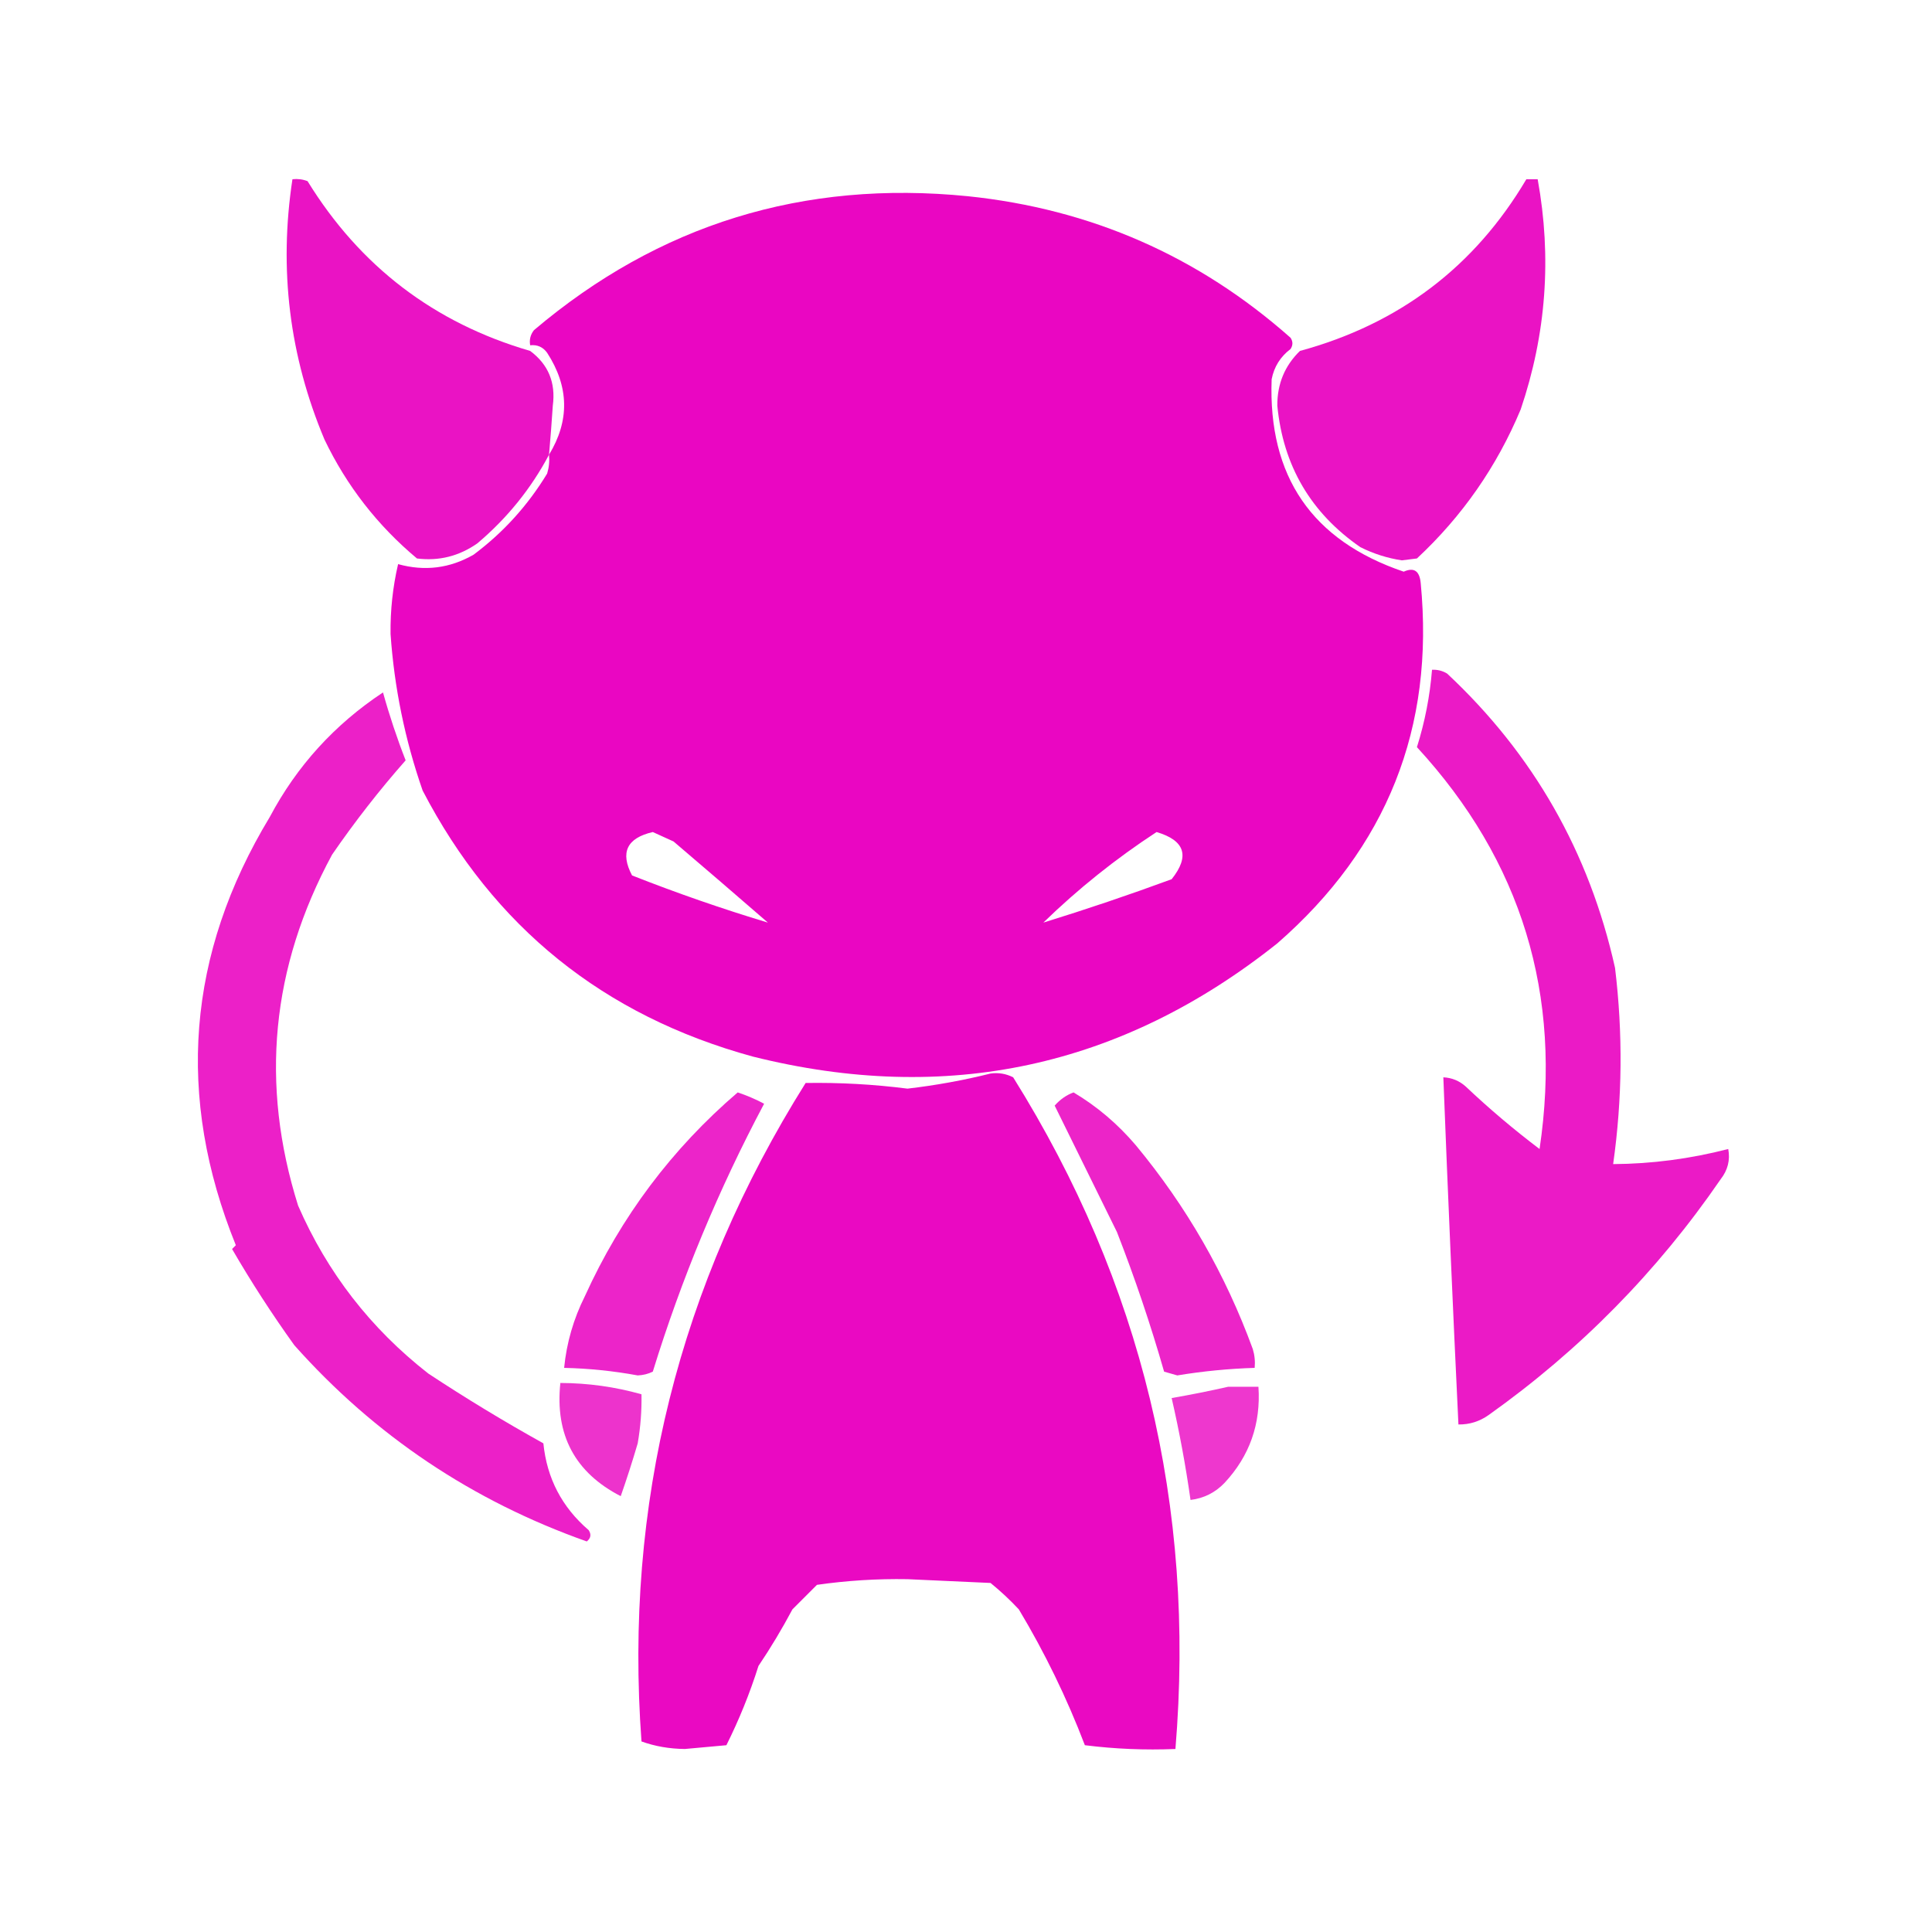 <?xml version="1.0" encoding="UTF-8"?>
<!DOCTYPE svg PUBLIC "-//W3C//DTD SVG 1.1//EN" "http://www.w3.org/Graphics/SVG/1.1/DTD/svg11.dtd">
<svg xmlns="http://www.w3.org/2000/svg" version="1.1" width="512px" height="512px" style="shape-rendering:geometricPrecision; text-rendering:geometricPrecision; image-rendering:optimizeQuality; fill-rule:evenodd; clip-rule:evenodd" xmlns:xlink="http://www.w3.org/1999/xlink">
<g><path style="opacity:0.923" fill="#e900c0" d="M 145.5,120.5 C 140.734,129.492 134.401,137.326 126.5,144C 121.641,147.401 116.308,148.734 110.5,148C 100.05,139.261 91.883,128.761 86,116.5C 76.695,94.388 73.862,71.388 77.5,47.5C 78.873,47.343 80.207,47.51 81.5,48C 95.427,70.601 115.093,85.601 140.5,93C 145.309,96.576 147.309,101.41 146.5,107.5C 146.214,111.844 145.88,116.177 145.5,120.5 Z"/></g>
<g><path style="opacity:0.922" fill="#e900c0" d="M 404.5,47.5 C 405.5,47.5 406.5,47.5 407.5,47.5C 411.267,68.219 409.767,88.552 403,108.5C 396.678,123.644 387.511,136.81 375.5,148C 374.167,148.167 372.833,148.333 371.5,148.5C 367.667,147.92 364,146.753 360.5,145C 347.377,135.924 340.044,123.424 338.5,107.5C 338.47,101.747 340.47,96.914 344.5,93C 370.791,85.846 390.791,70.679 404.5,47.5 Z"/></g>
<g><path style="opacity:0.976" fill="#e900c0" d="M 145.5,120.5 C 150.992,111.487 150.825,102.487 145,93.5C 143.89,91.963 142.39,91.296 140.5,91.5C 140.238,90.022 140.571,88.689 141.5,87.5C 174.58,59.468 212.913,47.634 256.5,52C 289.087,55.381 317.587,67.881 342,89.5C 342.667,90.5 342.667,91.5 342,92.5C 339.319,94.527 337.653,97.193 337,100.5C 336.042,126.272 347.709,143.272 372,151.5C 374.699,150.28 376.199,151.28 376.5,154.5C 380.222,192.83 367.555,224.663 338.5,250C 297.222,282.857 250.889,292.857 199.5,280C 159.971,269.177 130.805,245.677 112,209.5C 107.315,196.029 104.481,182.196 103.5,168C 103.424,161.725 104.091,155.559 105.5,149.5C 112.546,151.451 119.213,150.618 125.5,147C 133.364,141.133 139.864,133.966 145,125.5C 145.494,123.866 145.66,122.199 145.5,120.5 Z M 203.5,244.5 C 191.337,240.834 179.337,236.668 167.5,232C 164.291,225.914 166.124,222.081 173,220.5C 174.816,221.329 176.649,222.163 178.5,223C 186.945,230.195 195.279,237.361 203.5,244.5 Z M 276.5,244.5 C 285.7,235.558 295.7,227.558 306.5,220.5C 314.042,222.721 315.375,226.888 310.5,233C 299.254,237.138 287.921,240.971 276.5,244.5 Z"/></g>
<g><path style="opacity:0.897" fill="#e900c0" d="M 379.5,177.5 C 380.93,177.421 382.264,177.754 383.5,178.5C 406.353,199.867 421.186,225.867 428,256.5C 430.113,273.882 429.946,291.216 427.5,308.5C 437.726,308.438 447.893,307.105 458,304.5C 458.552,307.419 457.885,310.086 456,312.5C 439.209,336.958 418.709,357.792 394.5,375C 392.091,376.707 389.425,377.54 386.5,377.5C 385.025,346.841 383.692,316.175 382.5,285.5C 384.783,285.608 386.783,286.441 388.5,288C 394.682,293.846 401.182,299.346 408,304.5C 414.087,263.645 403.253,228.145 375.5,198C 377.606,191.312 378.94,184.478 379.5,177.5 Z"/></g>
<g><path style="opacity:0.875" fill="#e900c0" d="M 71.5,216.5 C 78.668,202.995 88.668,191.995 101.5,183.5C 103.192,189.602 105.192,195.602 107.5,201.5C 100.539,209.393 94.039,217.727 88,226.5C 71.869,256.302 68.869,287.302 79,319.5C 86.713,337.22 98.213,352.053 113.5,364C 123.417,370.544 133.584,376.71 144,382.5C 144.928,391.764 148.928,399.43 156,405.5C 156.749,406.635 156.583,407.635 155.5,408.5C 125.12,397.742 99.287,380.409 78,356.5C 72.075,348.249 66.575,339.749 61.5,331C 61.833,330.667 62.167,330.333 62.5,330C 46.558,290.639 49.558,252.806 71.5,216.5 Z"/></g>
<g><path style="opacity:0.004" fill="#e900c0" d="M 71.5,216.5 C 70.833,215.167 70.833,215.167 71.5,216.5 Z"/></g>
<g><path style="opacity:0.962" fill="#e900c0" d="M 262.5,284.5 C 264.604,284.201 266.604,284.534 268.5,285.5C 302.517,339.923 316.851,399.257 311.5,463.5C 303.472,463.831 295.472,463.498 287.5,462.5C 282.714,449.966 276.881,437.966 270,426.5C 267.651,423.983 265.151,421.65 262.5,419.5C 255.167,419.167 247.833,418.833 240.5,418.5C 232.401,418.364 224.401,418.864 216.5,420C 214.333,422.167 212.167,424.333 210,426.5C 207.252,431.666 204.252,436.666 201,441.5C 198.708,448.747 195.874,455.747 192.5,462.5C 188.833,462.833 185.167,463.167 181.5,463.5C 177.405,463.458 173.571,462.792 170,461.5C 165.403,398.723 179.903,340.556 213.5,287C 222.543,286.856 231.543,287.356 240.5,288.5C 248.034,287.619 255.367,286.285 262.5,284.5 Z"/></g>
<g><path style="opacity:0.858" fill="#e900c0" d="M 195.5,289.5 C 197.896,290.3 200.229,291.3 202.5,292.5C 190.422,315.234 180.589,338.9 173,363.5C 171.769,364.108 170.436,364.441 169,364.5C 162.548,363.316 156.048,362.649 149.5,362.5C 150.156,355.846 151.99,349.513 155,343.5C 164.551,322.461 178.051,304.461 195.5,289.5 Z"/></g>
<g><path style="opacity:0.856" fill="#e900c0" d="M 284.5,289.5 C 290.695,293.182 296.195,297.849 301,303.5C 314.436,319.703 324.769,337.703 332,357.5C 332.494,359.134 332.66,360.801 332.5,362.5C 325.628,362.713 318.794,363.38 312,364.5C 310.833,364.167 309.667,363.833 308.5,363.5C 304.913,350.987 300.746,338.654 296,326.5C 290.5,315.333 285,304.167 279.5,293C 280.921,291.377 282.588,290.21 284.5,289.5 Z"/></g>
<g><path style="opacity:0.797" fill="#e900c0" d="M 148.5,366.5 C 155.839,366.525 163.005,367.525 170,369.5C 170.086,373.829 169.752,378.163 169,382.5C 167.604,387.261 166.104,391.928 164.5,396.5C 152.38,390.267 147.047,380.267 148.5,366.5 Z"/></g>
<g><path style="opacity:0.784" fill="#e900c0" d="M 325.5,367.5 C 328.167,367.5 330.833,367.5 333.5,367.5C 334.163,377.346 331.163,385.846 324.5,393C 322.024,395.571 319.024,397.071 315.5,397.5C 314.219,388.428 312.552,379.428 310.5,370.5C 315.647,369.604 320.647,368.604 325.5,367.5 Z"/></g>
</svg>

